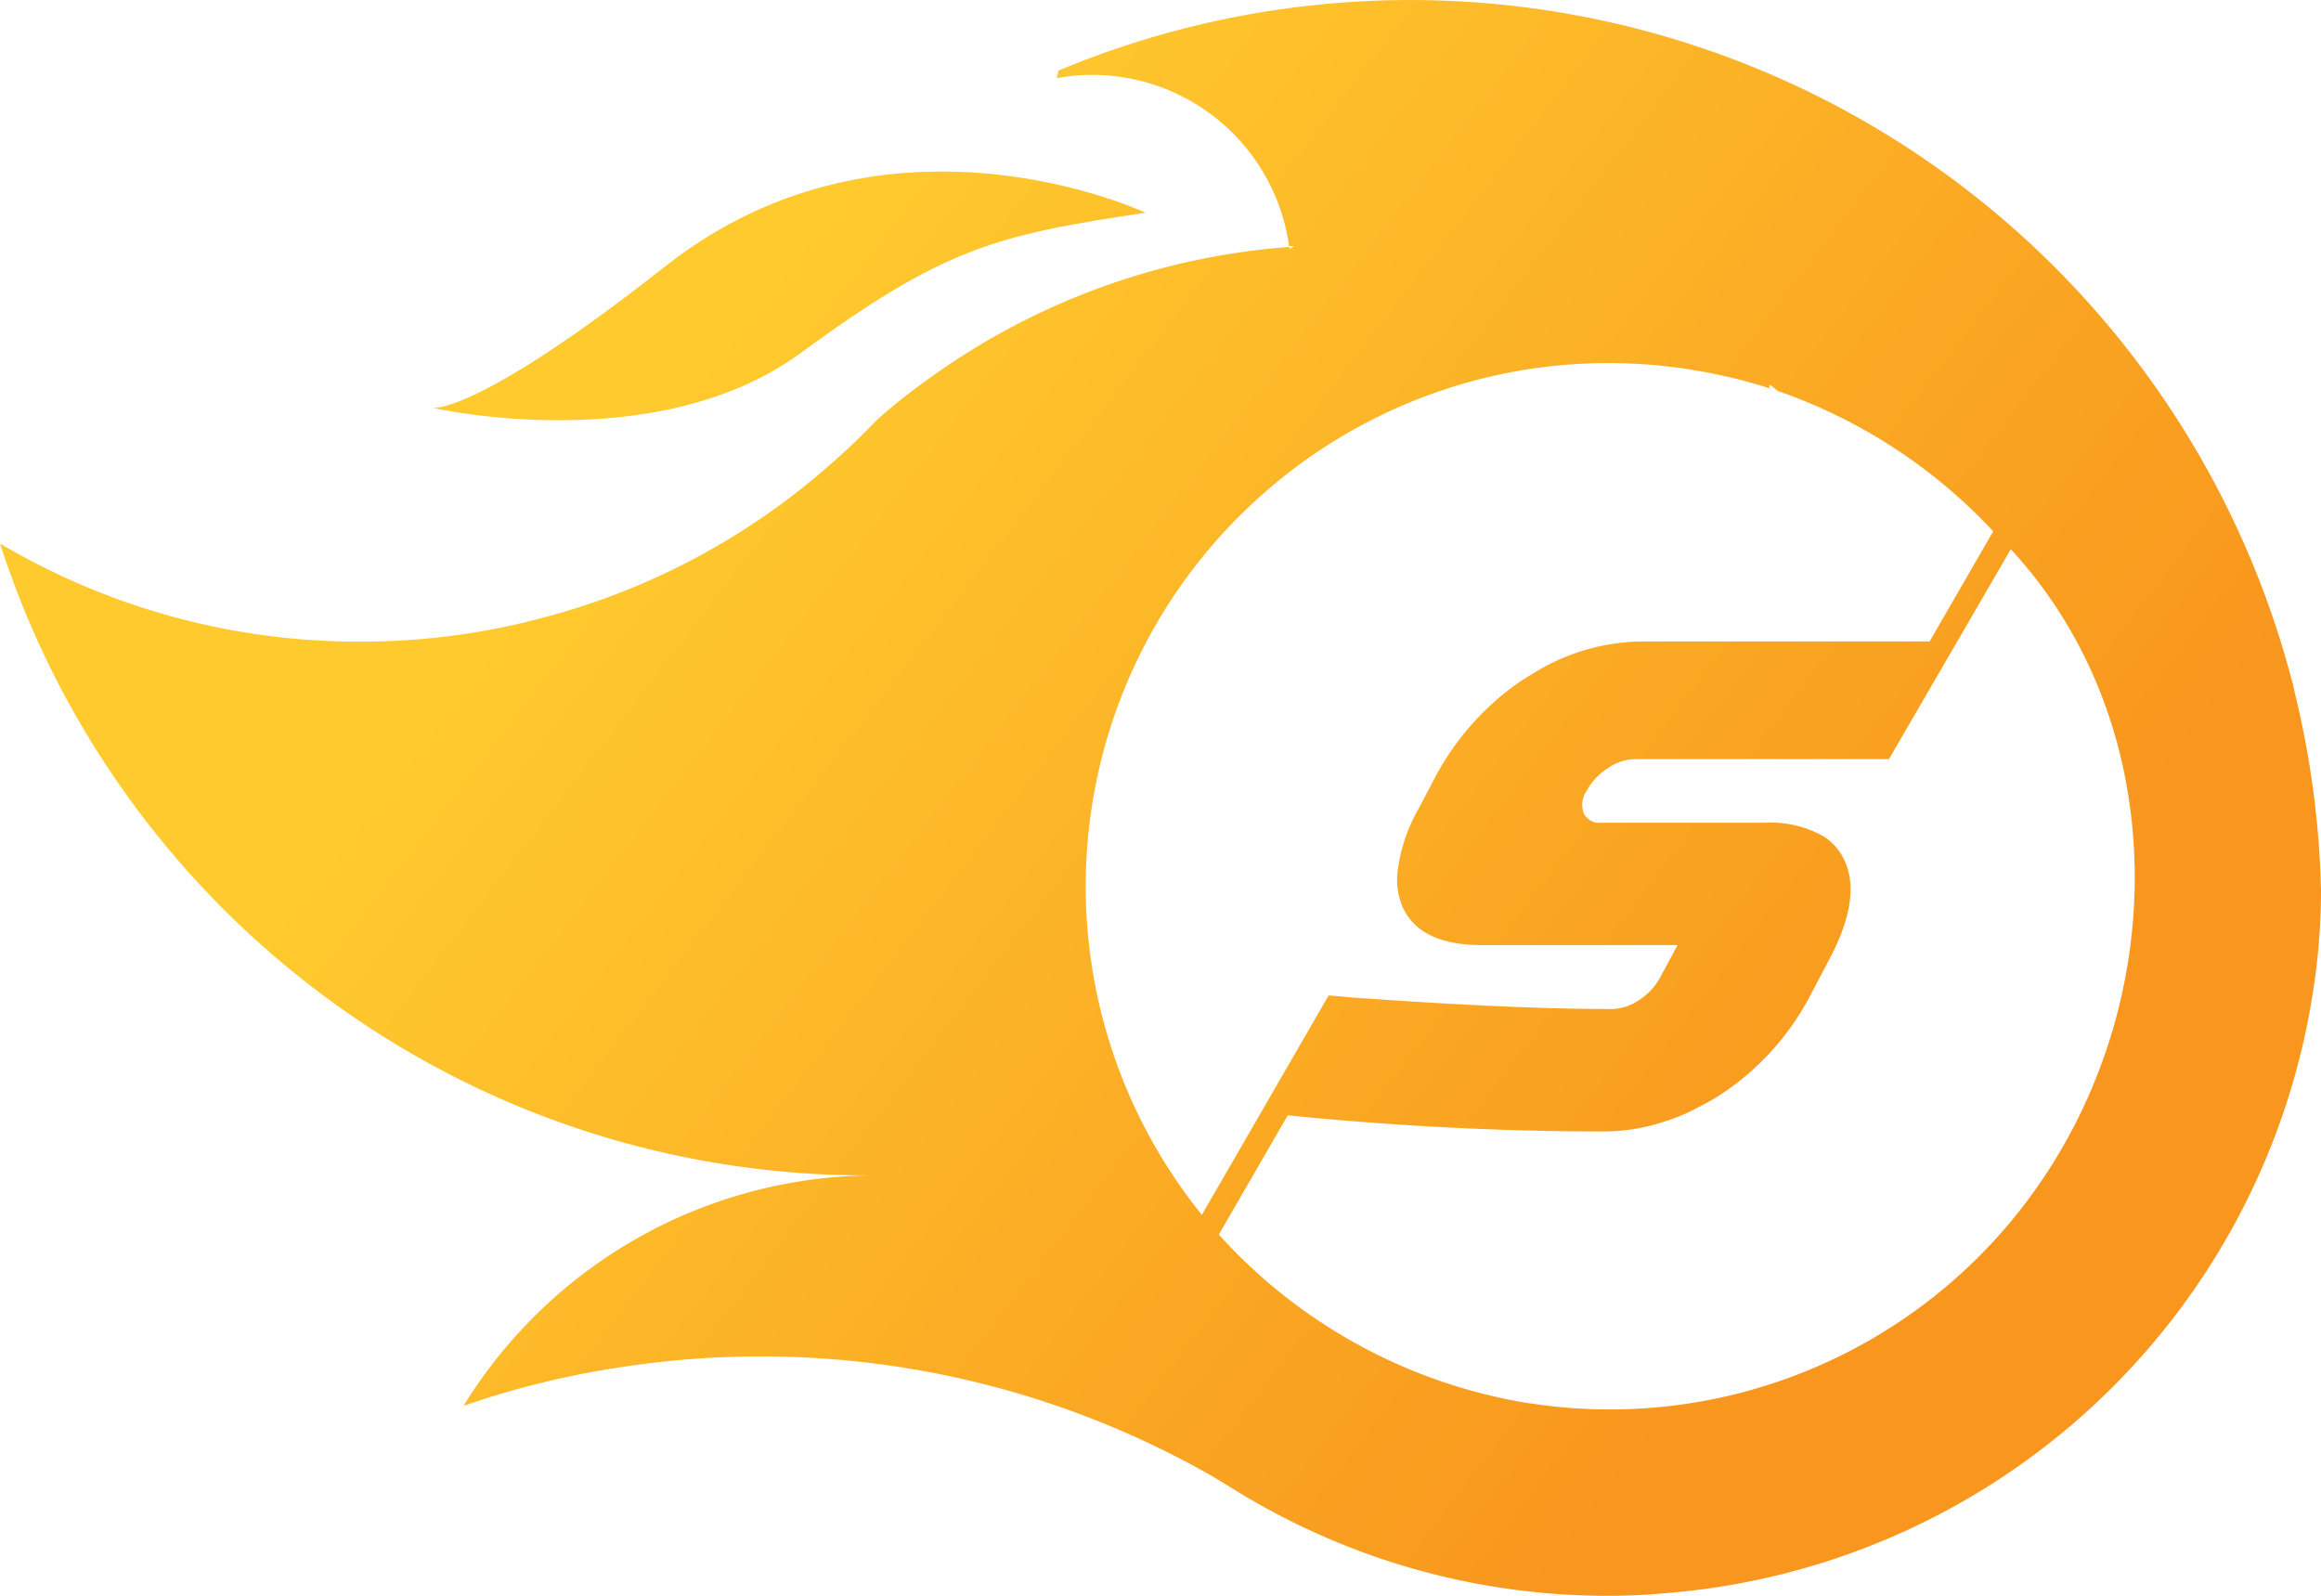 <svg viewBox="0 0 251.63 173.02" xmlns="http://www.w3.org/2000/svg" xmlns:xlink="http://www.w3.org/1999/xlink"><linearGradient id="a" gradientTransform="matrix(1 0 0 -1 0 57.15)" gradientUnits="userSpaceOnUse" x1="259.45" x2="82.39" y1="-110.26" y2="25.94"><stop offset=".3" stop-color="#f8961d"/><stop offset="1" stop-color="#ffca2e"/></linearGradient><linearGradient id="b" x1="251.09" x2="74.03" xlink:href="#a" y1="-121.13" y2="15.07"/><path d="m86.74 38.31c15.66-11.46 21.16-12.81 37.44-15.25 0 0-27.89-13.19-52 5.77-20.53 16.17-25.26 15.39-25.26 15.39s24.16 5.54 39.82-5.91z" fill="url(#a)"/><path d="m248.76 75a4 4 0 0 0 -.13-.58c0-.1 0-.22-.08-.33a98.82 98.82 0 0 0 -133.79-66.44c-.08.28-.13.55-.2.83a20 20 0 0 1 3.88-.36 21.55 21.55 0 0 1 21.32 18.59.33.33 0 0 1 .28 0 .24.24 0 0 1 .24 0l-.49.27s0-.08 0-.1v-.11a76.28 76.28 0 0 0 -39.45 14.54 61 61 0 0 0 -5.34 4.28 70.58 70.58 0 0 1 -5.17 4.92 76.1 76.1 0 0 1 -30.36 16.29 76 76 0 0 1 -20.41 2.76 76.26 76.26 0 0 1 -39.06-10.64 98.88 98.88 0 0 0 56.47 61.13 98 98 0 0 0 15.07 4.81 98.47 98.47 0 0 0 22.46 2.56h.9a52.46 52.46 0 0 0 -32.33 11.18 52.62 52.62 0 0 0 -12.32 13.81 94.55 94.55 0 0 1 17.16-4.21 99 99 0 0 1 14.52-1.15h.46a98.58 98.58 0 0 1 49.17 13.06l.41.25 1.64 1c.24.16.52.32.79.49a77.92 77.92 0 0 0 11.42 5.69 76.7 76.7 0 0 0 28.62 5.46c1.91 0 3.8-.08 5.66-.25a77.18 77.18 0 0 0 70.66-65.22 70.6 70.6 0 0 0 .87-10.85v-.08a99.17 99.17 0 0 0 -2.87-21.6zm-111.61-21.65a56.51 56.51 0 0 1 44.42-13.53c.79.08 1.58.22 2.38.36a55.92 55.92 0 0 1 8.72 2.19l-.85-.31v-.06c0-.08 0-.2.06-.3.24.19.46.35.68.55a.35.35 0 0 1 .16.13 57.69 57.69 0 0 1 23.37 15.22l-6.89 11.94h-31.08a22.68 22.68 0 0 0 -12.3 3.72c-.2.08-.35.22-.55.32a26.68 26.68 0 0 0 -3.93 3.12 29.13 29.13 0 0 0 -5.77 7.6l-1.8 3.42a17.93 17.93 0 0 0 -2.27 6.94 7.36 7.36 0 0 0 .57 3.67s0 .08.06.13c1.28 2.68 4.12 4 8.58 4h21.16l-1.87 3.47a6.72 6.72 0 0 1 -2.26 2.46 5.41 5.41 0 0 1 -3 1q-10.74 0-28.08-1.25l-2.48-.22h-.14l-13.74 23.78a56.68 56.68 0 0 1 6.85-78.35zm74.6 85.48a56.54 56.54 0 0 1 -45.27 13.39c-.79-.1-1.56-.22-2.34-.38a57.64 57.64 0 0 1 -32-18l7.47-12.93c11.75 1.18 23.27 1.75 34.12 1.75a21.06 21.06 0 0 0 7.1-1.2 19 19 0 0 0 3.39-1.48 21.16 21.16 0 0 0 2.35-1.34 28.73 28.73 0 0 0 9.68-10.71l2.08-3.94c2.35-4.45 2.9-8 1.64-10.71a7.2 7.2 0 0 0 -.58-1 5.78 5.78 0 0 0 -1.69-1.61 11.62 11.62 0 0 0 -6.31-1.48h-17.74a1.88 1.88 0 0 1 -1.94-1 2.62 2.62 0 0 1 .3-2.44 6.56 6.56 0 0 1 2.29-2.46 5.38 5.38 0 0 1 3-1h27.5l.05-.1 13.15-22.65c20.2 21.85 17.23 58.79-6.25 79.29z" fill="url(#b)"/></svg>